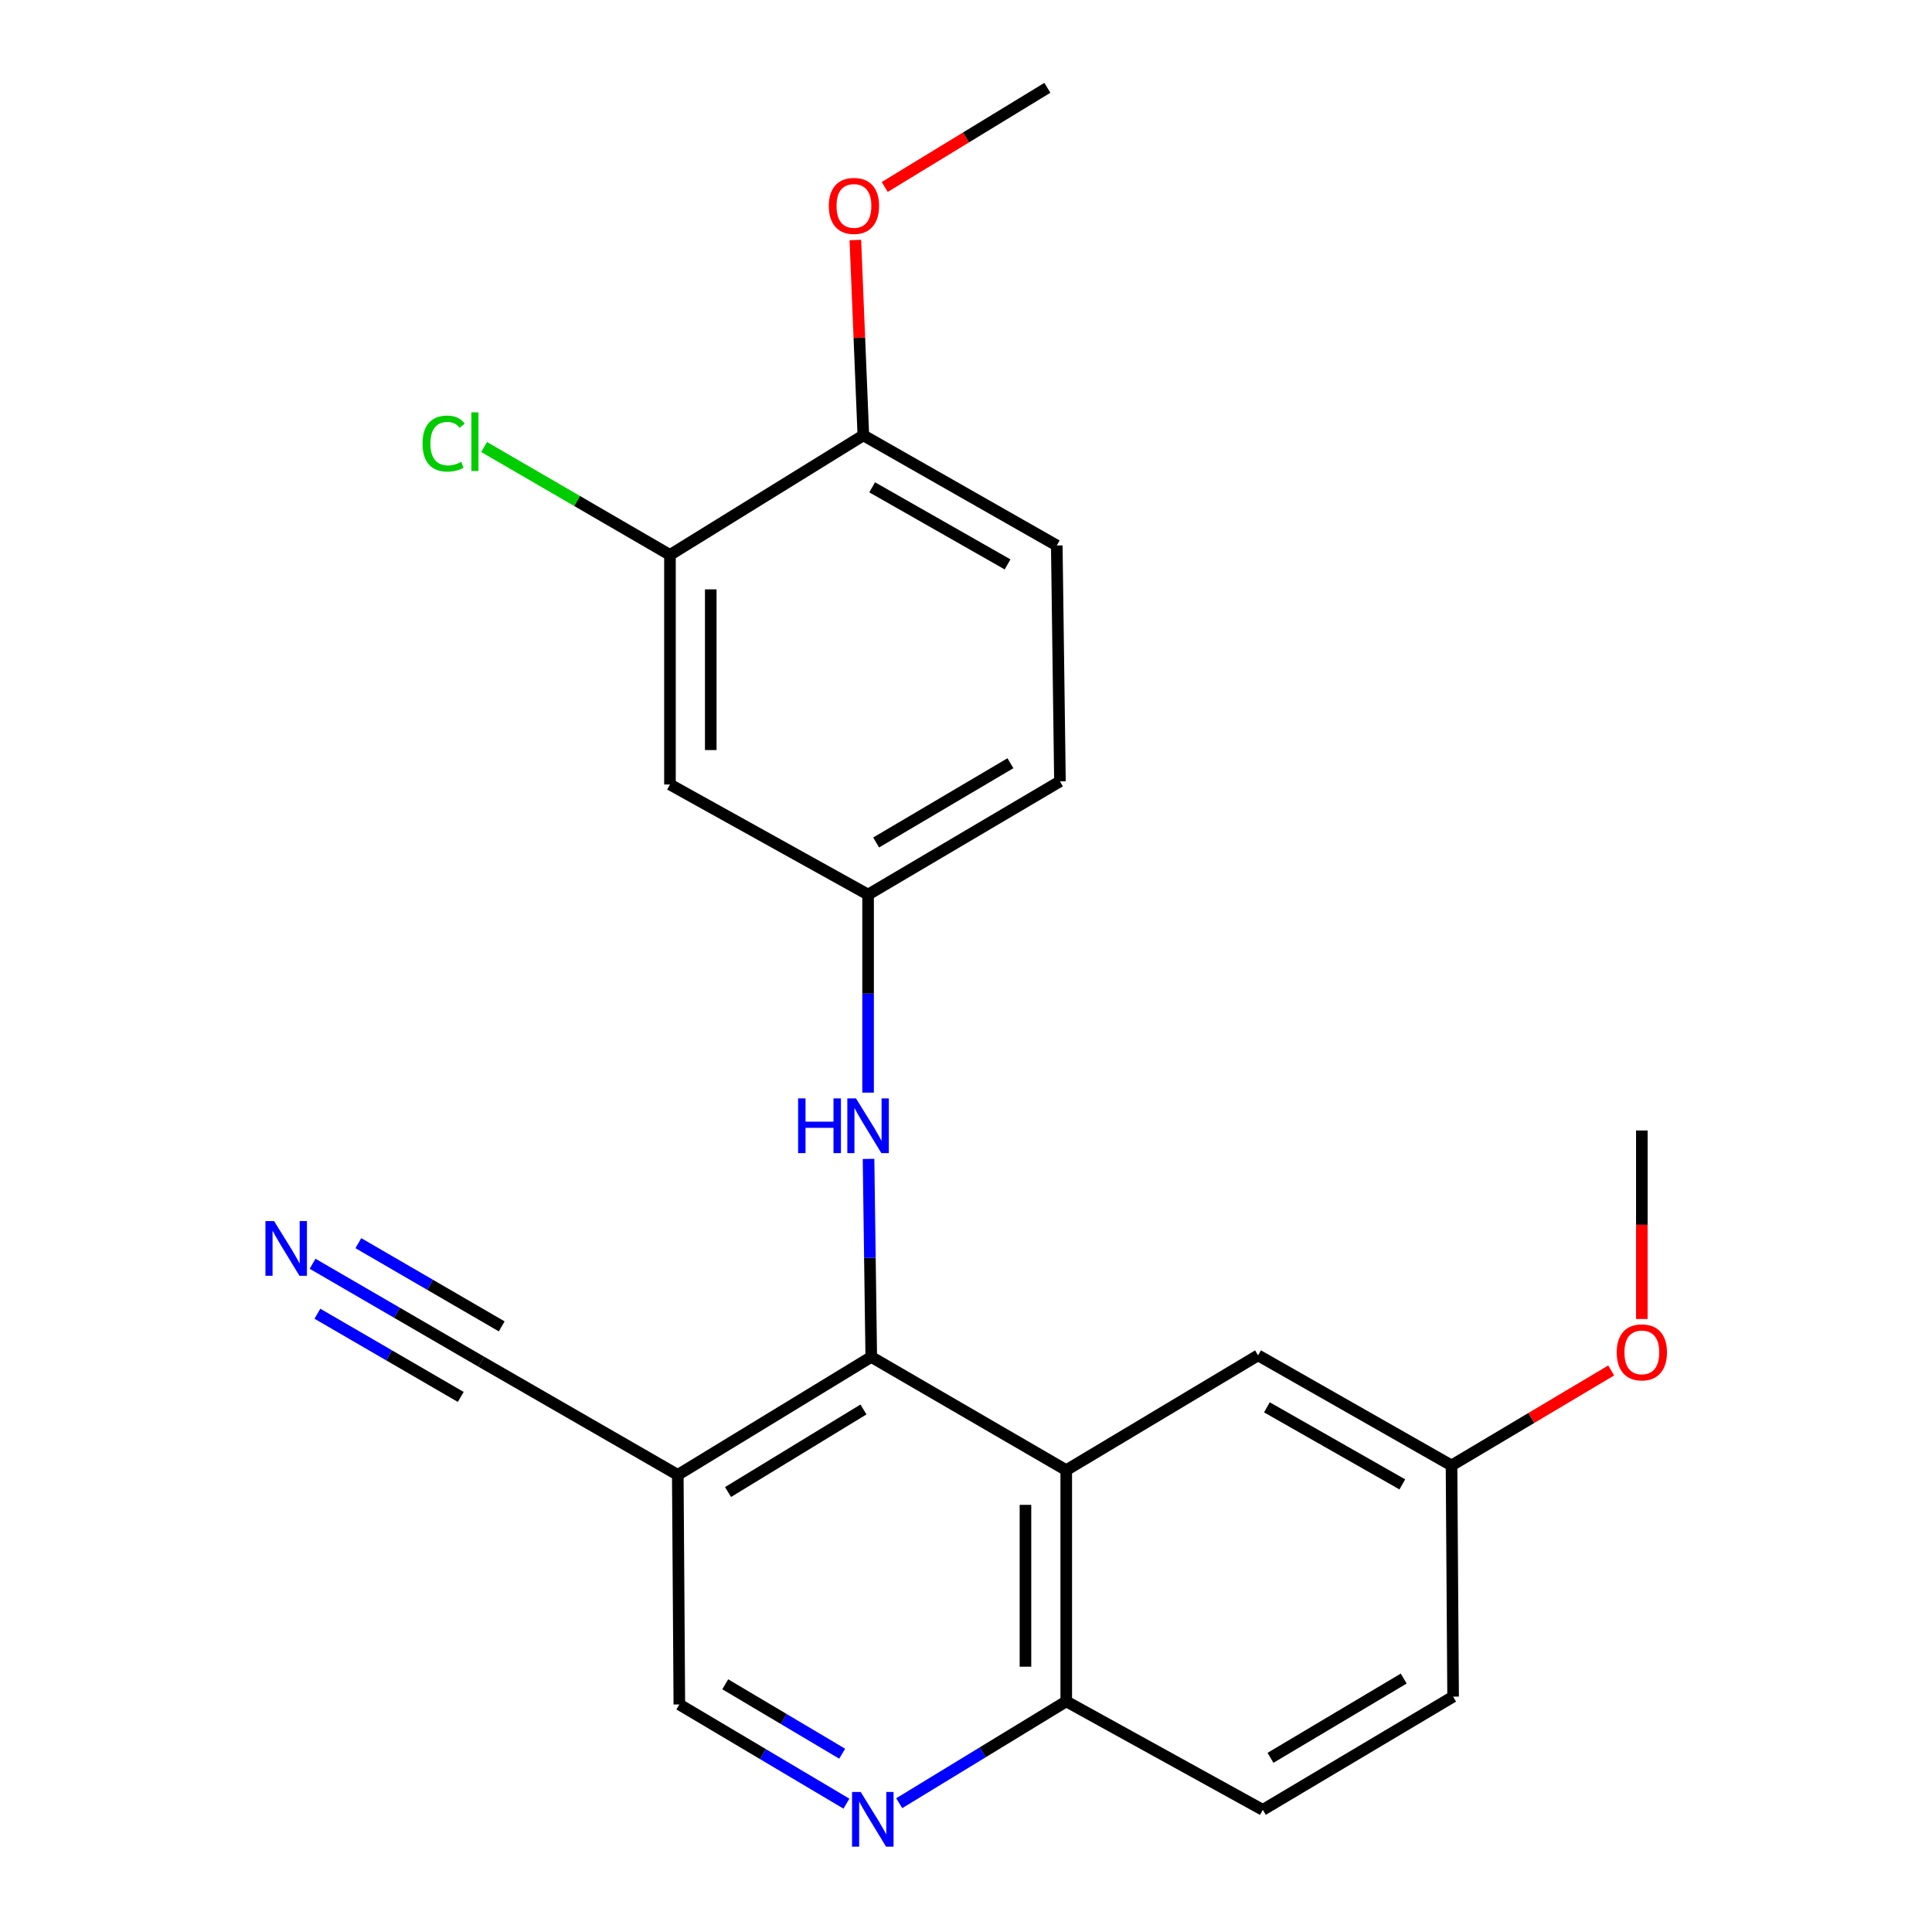 <?xml version='1.0' encoding='iso-8859-1'?>
<svg version='1.1' baseProfile='full'
              xmlns='http://www.w3.org/2000/svg'
                      xmlns:rdkit='http://www.rdkit.org/xml'
                      xmlns:xlink='http://www.w3.org/1999/xlink'
                  xml:space='preserve'
width='1000px' height='1000px' viewBox='0 0 1000 1000'>
<!-- END OF HEADER -->
<rect style='opacity:1.0;fill:#FFFFFF;stroke:none' width='1000' height='1000' x='0' y='0'> </rect>
<path class='bond-0' d='M 450.961,702.353 L 551.888,760.958' style='fill:none;fill-rule:evenodd;stroke:#000000;stroke-width:6px;stroke-linecap:butt;stroke-linejoin:miter;stroke-opacity:1' />
<path class='bond-1' d='M 450.961,702.353 L 350.819,763.398' style='fill:none;fill-rule:evenodd;stroke:#000000;stroke-width:6px;stroke-linecap:butt;stroke-linejoin:miter;stroke-opacity:1' />
<path class='bond-1' d='M 446.93,729.539 L 376.83,772.27' style='fill:none;fill-rule:evenodd;stroke:#000000;stroke-width:6px;stroke-linecap:butt;stroke-linejoin:miter;stroke-opacity:1' />
<path class='bond-3' d='M 450.961,702.353 L 450.257,651.098' style='fill:none;fill-rule:evenodd;stroke:#000000;stroke-width:6px;stroke-linecap:butt;stroke-linejoin:miter;stroke-opacity:1' />
<path class='bond-3' d='M 450.257,651.098 L 449.554,599.844' style='fill:none;fill-rule:evenodd;stroke:#0000FF;stroke-width:6px;stroke-linecap:butt;stroke-linejoin:miter;stroke-opacity:1' />
<path class='bond-6' d='M 551.888,760.958 L 551.888,880.631' style='fill:none;fill-rule:evenodd;stroke:#000000;stroke-width:6px;stroke-linecap:butt;stroke-linejoin:miter;stroke-opacity:1' />
<path class='bond-6' d='M 530.774,778.909 L 530.774,862.68' style='fill:none;fill-rule:evenodd;stroke:#000000;stroke-width:6px;stroke-linecap:butt;stroke-linejoin:miter;stroke-opacity:1' />
<path class='bond-11' d='M 551.888,760.958 L 651.174,701.532' style='fill:none;fill-rule:evenodd;stroke:#000000;stroke-width:6px;stroke-linecap:butt;stroke-linejoin:miter;stroke-opacity:1' />
<path class='bond-4' d='M 350.819,763.398 L 249.082,704.793' style='fill:none;fill-rule:evenodd;stroke:#000000;stroke-width:6px;stroke-linecap:butt;stroke-linejoin:miter;stroke-opacity:1' />
<path class='bond-9' d='M 350.819,763.398 L 351.628,882.238' style='fill:none;fill-rule:evenodd;stroke:#000000;stroke-width:6px;stroke-linecap:butt;stroke-linejoin:miter;stroke-opacity:1' />
<path class='bond-2' d='M 438.107,933.572 L 394.868,907.905' style='fill:none;fill-rule:evenodd;stroke:#0000FF;stroke-width:6px;stroke-linecap:butt;stroke-linejoin:miter;stroke-opacity:1' />
<path class='bond-2' d='M 394.868,907.905 L 351.628,882.238' style='fill:none;fill-rule:evenodd;stroke:#000000;stroke-width:6px;stroke-linecap:butt;stroke-linejoin:miter;stroke-opacity:1' />
<path class='bond-2' d='M 435.913,907.715 L 405.646,889.748' style='fill:none;fill-rule:evenodd;stroke:#0000FF;stroke-width:6px;stroke-linecap:butt;stroke-linejoin:miter;stroke-opacity:1' />
<path class='bond-2' d='M 405.646,889.748 L 375.378,871.781' style='fill:none;fill-rule:evenodd;stroke:#000000;stroke-width:6px;stroke-linecap:butt;stroke-linejoin:miter;stroke-opacity:1' />
<path class='bond-23' d='M 465.43,933.34 L 508.659,906.985' style='fill:none;fill-rule:evenodd;stroke:#0000FF;stroke-width:6px;stroke-linecap:butt;stroke-linejoin:miter;stroke-opacity:1' />
<path class='bond-23' d='M 508.659,906.985 L 551.888,880.631' style='fill:none;fill-rule:evenodd;stroke:#000000;stroke-width:6px;stroke-linecap:butt;stroke-linejoin:miter;stroke-opacity:1' />
<path class='bond-10' d='M 449.318,565.541 L 449.318,514.292' style='fill:none;fill-rule:evenodd;stroke:#0000FF;stroke-width:6px;stroke-linecap:butt;stroke-linejoin:miter;stroke-opacity:1' />
<path class='bond-10' d='M 449.318,514.292 L 449.318,463.043' style='fill:none;fill-rule:evenodd;stroke:#000000;stroke-width:6px;stroke-linecap:butt;stroke-linejoin:miter;stroke-opacity:1' />
<path class='bond-5' d='M 249.082,704.793 L 205.435,679.455' style='fill:none;fill-rule:evenodd;stroke:#000000;stroke-width:6px;stroke-linecap:butt;stroke-linejoin:miter;stroke-opacity:1' />
<path class='bond-5' d='M 205.435,679.455 L 161.789,654.117' style='fill:none;fill-rule:evenodd;stroke:#0000FF;stroke-width:6px;stroke-linecap:butt;stroke-linejoin:miter;stroke-opacity:1' />
<path class='bond-5' d='M 259.682,686.532 L 222.583,664.995' style='fill:none;fill-rule:evenodd;stroke:#000000;stroke-width:6px;stroke-linecap:butt;stroke-linejoin:miter;stroke-opacity:1' />
<path class='bond-5' d='M 222.583,664.995 L 185.483,643.458' style='fill:none;fill-rule:evenodd;stroke:#0000FF;stroke-width:6px;stroke-linecap:butt;stroke-linejoin:miter;stroke-opacity:1' />
<path class='bond-5' d='M 238.481,723.054 L 201.381,701.516' style='fill:none;fill-rule:evenodd;stroke:#000000;stroke-width:6px;stroke-linecap:butt;stroke-linejoin:miter;stroke-opacity:1' />
<path class='bond-5' d='M 201.381,701.516 L 164.282,679.979' style='fill:none;fill-rule:evenodd;stroke:#0000FF;stroke-width:6px;stroke-linecap:butt;stroke-linejoin:miter;stroke-opacity:1' />
<path class='bond-14' d='M 551.888,880.631 L 653.626,936.784' style='fill:none;fill-rule:evenodd;stroke:#000000;stroke-width:6px;stroke-linecap:butt;stroke-linejoin:miter;stroke-opacity:1' />
<path class='bond-7' d='M 346.772,287.228 L 346.772,406.057' style='fill:none;fill-rule:evenodd;stroke:#000000;stroke-width:6px;stroke-linecap:butt;stroke-linejoin:miter;stroke-opacity:1' />
<path class='bond-7' d='M 367.886,305.053 L 367.886,388.232' style='fill:none;fill-rule:evenodd;stroke:#000000;stroke-width:6px;stroke-linecap:butt;stroke-linejoin:miter;stroke-opacity:1' />
<path class='bond-16' d='M 346.772,287.228 L 298.675,259.302' style='fill:none;fill-rule:evenodd;stroke:#000000;stroke-width:6px;stroke-linecap:butt;stroke-linejoin:miter;stroke-opacity:1' />
<path class='bond-16' d='M 298.675,259.302 L 250.579,231.375' style='fill:none;fill-rule:evenodd;stroke:#00CC00;stroke-width:6px;stroke-linecap:butt;stroke-linejoin:miter;stroke-opacity:1' />
<path class='bond-25' d='M 346.772,287.228 L 446.867,225.339' style='fill:none;fill-rule:evenodd;stroke:#000000;stroke-width:6px;stroke-linecap:butt;stroke-linejoin:miter;stroke-opacity:1' />
<path class='bond-8' d='M 346.772,406.057 L 449.318,463.043' style='fill:none;fill-rule:evenodd;stroke:#000000;stroke-width:6px;stroke-linecap:butt;stroke-linejoin:miter;stroke-opacity:1' />
<path class='bond-17' d='M 449.318,463.043 L 548.627,404.438' style='fill:none;fill-rule:evenodd;stroke:#000000;stroke-width:6px;stroke-linecap:butt;stroke-linejoin:miter;stroke-opacity:1' />
<path class='bond-17' d='M 453.484,436.068 L 523,395.044' style='fill:none;fill-rule:evenodd;stroke:#000000;stroke-width:6px;stroke-linecap:butt;stroke-linejoin:miter;stroke-opacity:1' />
<path class='bond-15' d='M 651.174,701.532 L 751.304,758.518' style='fill:none;fill-rule:evenodd;stroke:#000000;stroke-width:6px;stroke-linecap:butt;stroke-linejoin:miter;stroke-opacity:1' />
<path class='bond-15' d='M 655.75,728.431 L 725.841,768.321' style='fill:none;fill-rule:evenodd;stroke:#000000;stroke-width:6px;stroke-linecap:butt;stroke-linejoin:miter;stroke-opacity:1' />
<path class='bond-12' d='M 446.867,225.339 L 546.985,282.337' style='fill:none;fill-rule:evenodd;stroke:#000000;stroke-width:6px;stroke-linecap:butt;stroke-linejoin:miter;stroke-opacity:1' />
<path class='bond-12' d='M 451.438,252.238 L 521.521,292.137' style='fill:none;fill-rule:evenodd;stroke:#000000;stroke-width:6px;stroke-linecap:butt;stroke-linejoin:miter;stroke-opacity:1' />
<path class='bond-19' d='M 446.867,225.339 L 444.796,174.786' style='fill:none;fill-rule:evenodd;stroke:#000000;stroke-width:6px;stroke-linecap:butt;stroke-linejoin:miter;stroke-opacity:1' />
<path class='bond-19' d='M 444.796,174.786 L 442.725,124.233' style='fill:none;fill-rule:evenodd;stroke:#FF0000;stroke-width:6px;stroke-linecap:butt;stroke-linejoin:miter;stroke-opacity:1' />
<path class='bond-13' d='M 546.985,282.337 L 548.627,404.438' style='fill:none;fill-rule:evenodd;stroke:#000000;stroke-width:6px;stroke-linecap:butt;stroke-linejoin:miter;stroke-opacity:1' />
<path class='bond-24' d='M 653.626,936.784 L 752.125,878.179' style='fill:none;fill-rule:evenodd;stroke:#000000;stroke-width:6px;stroke-linecap:butt;stroke-linejoin:miter;stroke-opacity:1' />
<path class='bond-24' d='M 657.604,909.847 L 726.554,868.824' style='fill:none;fill-rule:evenodd;stroke:#000000;stroke-width:6px;stroke-linecap:butt;stroke-linejoin:miter;stroke-opacity:1' />
<path class='bond-18' d='M 751.304,758.518 L 752.125,878.179' style='fill:none;fill-rule:evenodd;stroke:#000000;stroke-width:6px;stroke-linecap:butt;stroke-linejoin:miter;stroke-opacity:1' />
<path class='bond-20' d='M 751.304,758.518 L 792.627,733.93' style='fill:none;fill-rule:evenodd;stroke:#000000;stroke-width:6px;stroke-linecap:butt;stroke-linejoin:miter;stroke-opacity:1' />
<path class='bond-20' d='M 792.627,733.93 L 833.95,709.342' style='fill:none;fill-rule:evenodd;stroke:#FF0000;stroke-width:6px;stroke-linecap:butt;stroke-linejoin:miter;stroke-opacity:1' />
<path class='bond-21' d='M 457.93,96.785 L 500.024,71.12' style='fill:none;fill-rule:evenodd;stroke:#FF0000;stroke-width:6px;stroke-linecap:butt;stroke-linejoin:miter;stroke-opacity:1' />
<path class='bond-21' d='M 500.024,71.12 L 542.117,45.455' style='fill:none;fill-rule:evenodd;stroke:#000000;stroke-width:6px;stroke-linecap:butt;stroke-linejoin:miter;stroke-opacity:1' />
<path class='bond-22' d='M 849.815,682.712 L 849.815,633.928' style='fill:none;fill-rule:evenodd;stroke:#FF0000;stroke-width:6px;stroke-linecap:butt;stroke-linejoin:miter;stroke-opacity:1' />
<path class='bond-22' d='M 849.815,633.928 L 849.815,585.144' style='fill:none;fill-rule:evenodd;stroke:#000000;stroke-width:6px;stroke-linecap:butt;stroke-linejoin:miter;stroke-opacity:1' />
<path  class='atom-3' d='M 445.498 927.515
L 454.778 942.515
Q 455.698 943.995, 457.178 946.675
Q 458.658 949.355, 458.738 949.515
L 458.738 927.515
L 462.498 927.515
L 462.498 955.835
L 458.618 955.835
L 448.658 939.435
Q 447.498 937.515, 446.258 935.315
Q 445.058 933.115, 444.698 932.435
L 444.698 955.835
L 441.018 955.835
L 441.018 927.515
L 445.498 927.515
' fill='#0000FF'/>
<path  class='atom-4' d='M 413.098 568.532
L 416.938 568.532
L 416.938 580.572
L 431.418 580.572
L 431.418 568.532
L 435.258 568.532
L 435.258 596.852
L 431.418 596.852
L 431.418 583.772
L 416.938 583.772
L 416.938 596.852
L 413.098 596.852
L 413.098 568.532
' fill='#0000FF'/>
<path  class='atom-4' d='M 443.058 568.532
L 452.338 583.532
Q 453.258 585.012, 454.738 587.692
Q 456.218 590.372, 456.298 590.532
L 456.298 568.532
L 460.058 568.532
L 460.058 596.852
L 456.178 596.852
L 446.218 580.452
Q 445.058 578.532, 443.818 576.332
Q 442.618 574.132, 442.258 573.452
L 442.258 596.852
L 438.578 596.852
L 438.578 568.532
L 443.058 568.532
' fill='#0000FF'/>
<path  class='atom-6' d='M 141.87 632.028
L 151.15 647.028
Q 152.07 648.508, 153.55 651.188
Q 155.03 653.868, 155.11 654.028
L 155.11 632.028
L 158.87 632.028
L 158.87 660.348
L 154.99 660.348
L 145.03 643.948
Q 143.87 642.028, 142.63 639.828
Q 141.43 637.628, 141.07 636.948
L 141.07 660.348
L 137.39 660.348
L 137.39 632.028
L 141.87 632.028
' fill='#0000FF'/>
<path  class='atom-17' d='M 218.701 229.592
Q 218.701 222.552, 221.981 218.872
Q 225.301 215.152, 231.581 215.152
Q 237.421 215.152, 240.541 219.272
L 237.901 221.432
Q 235.621 218.432, 231.581 218.432
Q 227.301 218.432, 225.021 221.312
Q 222.781 224.152, 222.781 229.592
Q 222.781 235.192, 225.101 238.072
Q 227.461 240.952, 232.021 240.952
Q 235.141 240.952, 238.781 239.072
L 239.901 242.072
Q 238.421 243.032, 236.181 243.592
Q 233.941 244.152, 231.461 244.152
Q 225.301 244.152, 221.981 240.392
Q 218.701 236.632, 218.701 229.592
' fill='#00CC00'/>
<path  class='atom-17' d='M 243.981 213.432
L 247.661 213.432
L 247.661 243.792
L 243.981 243.792
L 243.981 213.432
' fill='#00CC00'/>
<path  class='atom-20' d='M 428.999 106.579
Q 428.999 99.779, 432.359 95.979
Q 435.719 92.179, 441.999 92.179
Q 448.279 92.179, 451.639 95.979
Q 454.999 99.779, 454.999 106.579
Q 454.999 113.459, 451.599 117.379
Q 448.199 121.259, 441.999 121.259
Q 435.759 121.259, 432.359 117.379
Q 428.999 113.499, 428.999 106.579
M 441.999 118.059
Q 446.319 118.059, 448.639 115.179
Q 450.999 112.259, 450.999 106.579
Q 450.999 101.019, 448.639 98.219
Q 446.319 95.379, 441.999 95.379
Q 437.679 95.379, 435.319 98.179
Q 432.999 100.979, 432.999 106.579
Q 432.999 112.299, 435.319 115.179
Q 437.679 118.059, 441.999 118.059
' fill='#FF0000'/>
<path  class='atom-21' d='M 836.815 699.981
Q 836.815 693.181, 840.175 689.381
Q 843.535 685.581, 849.815 685.581
Q 856.095 685.581, 859.455 689.381
Q 862.815 693.181, 862.815 699.981
Q 862.815 706.861, 859.415 710.781
Q 856.015 714.661, 849.815 714.661
Q 843.575 714.661, 840.175 710.781
Q 836.815 706.901, 836.815 699.981
M 849.815 711.461
Q 854.135 711.461, 856.455 708.581
Q 858.815 705.661, 858.815 699.981
Q 858.815 694.421, 856.455 691.621
Q 854.135 688.781, 849.815 688.781
Q 845.495 688.781, 843.135 691.581
Q 840.815 694.381, 840.815 699.981
Q 840.815 705.701, 843.135 708.581
Q 845.495 711.461, 849.815 711.461
' fill='#FF0000'/>
</svg>
